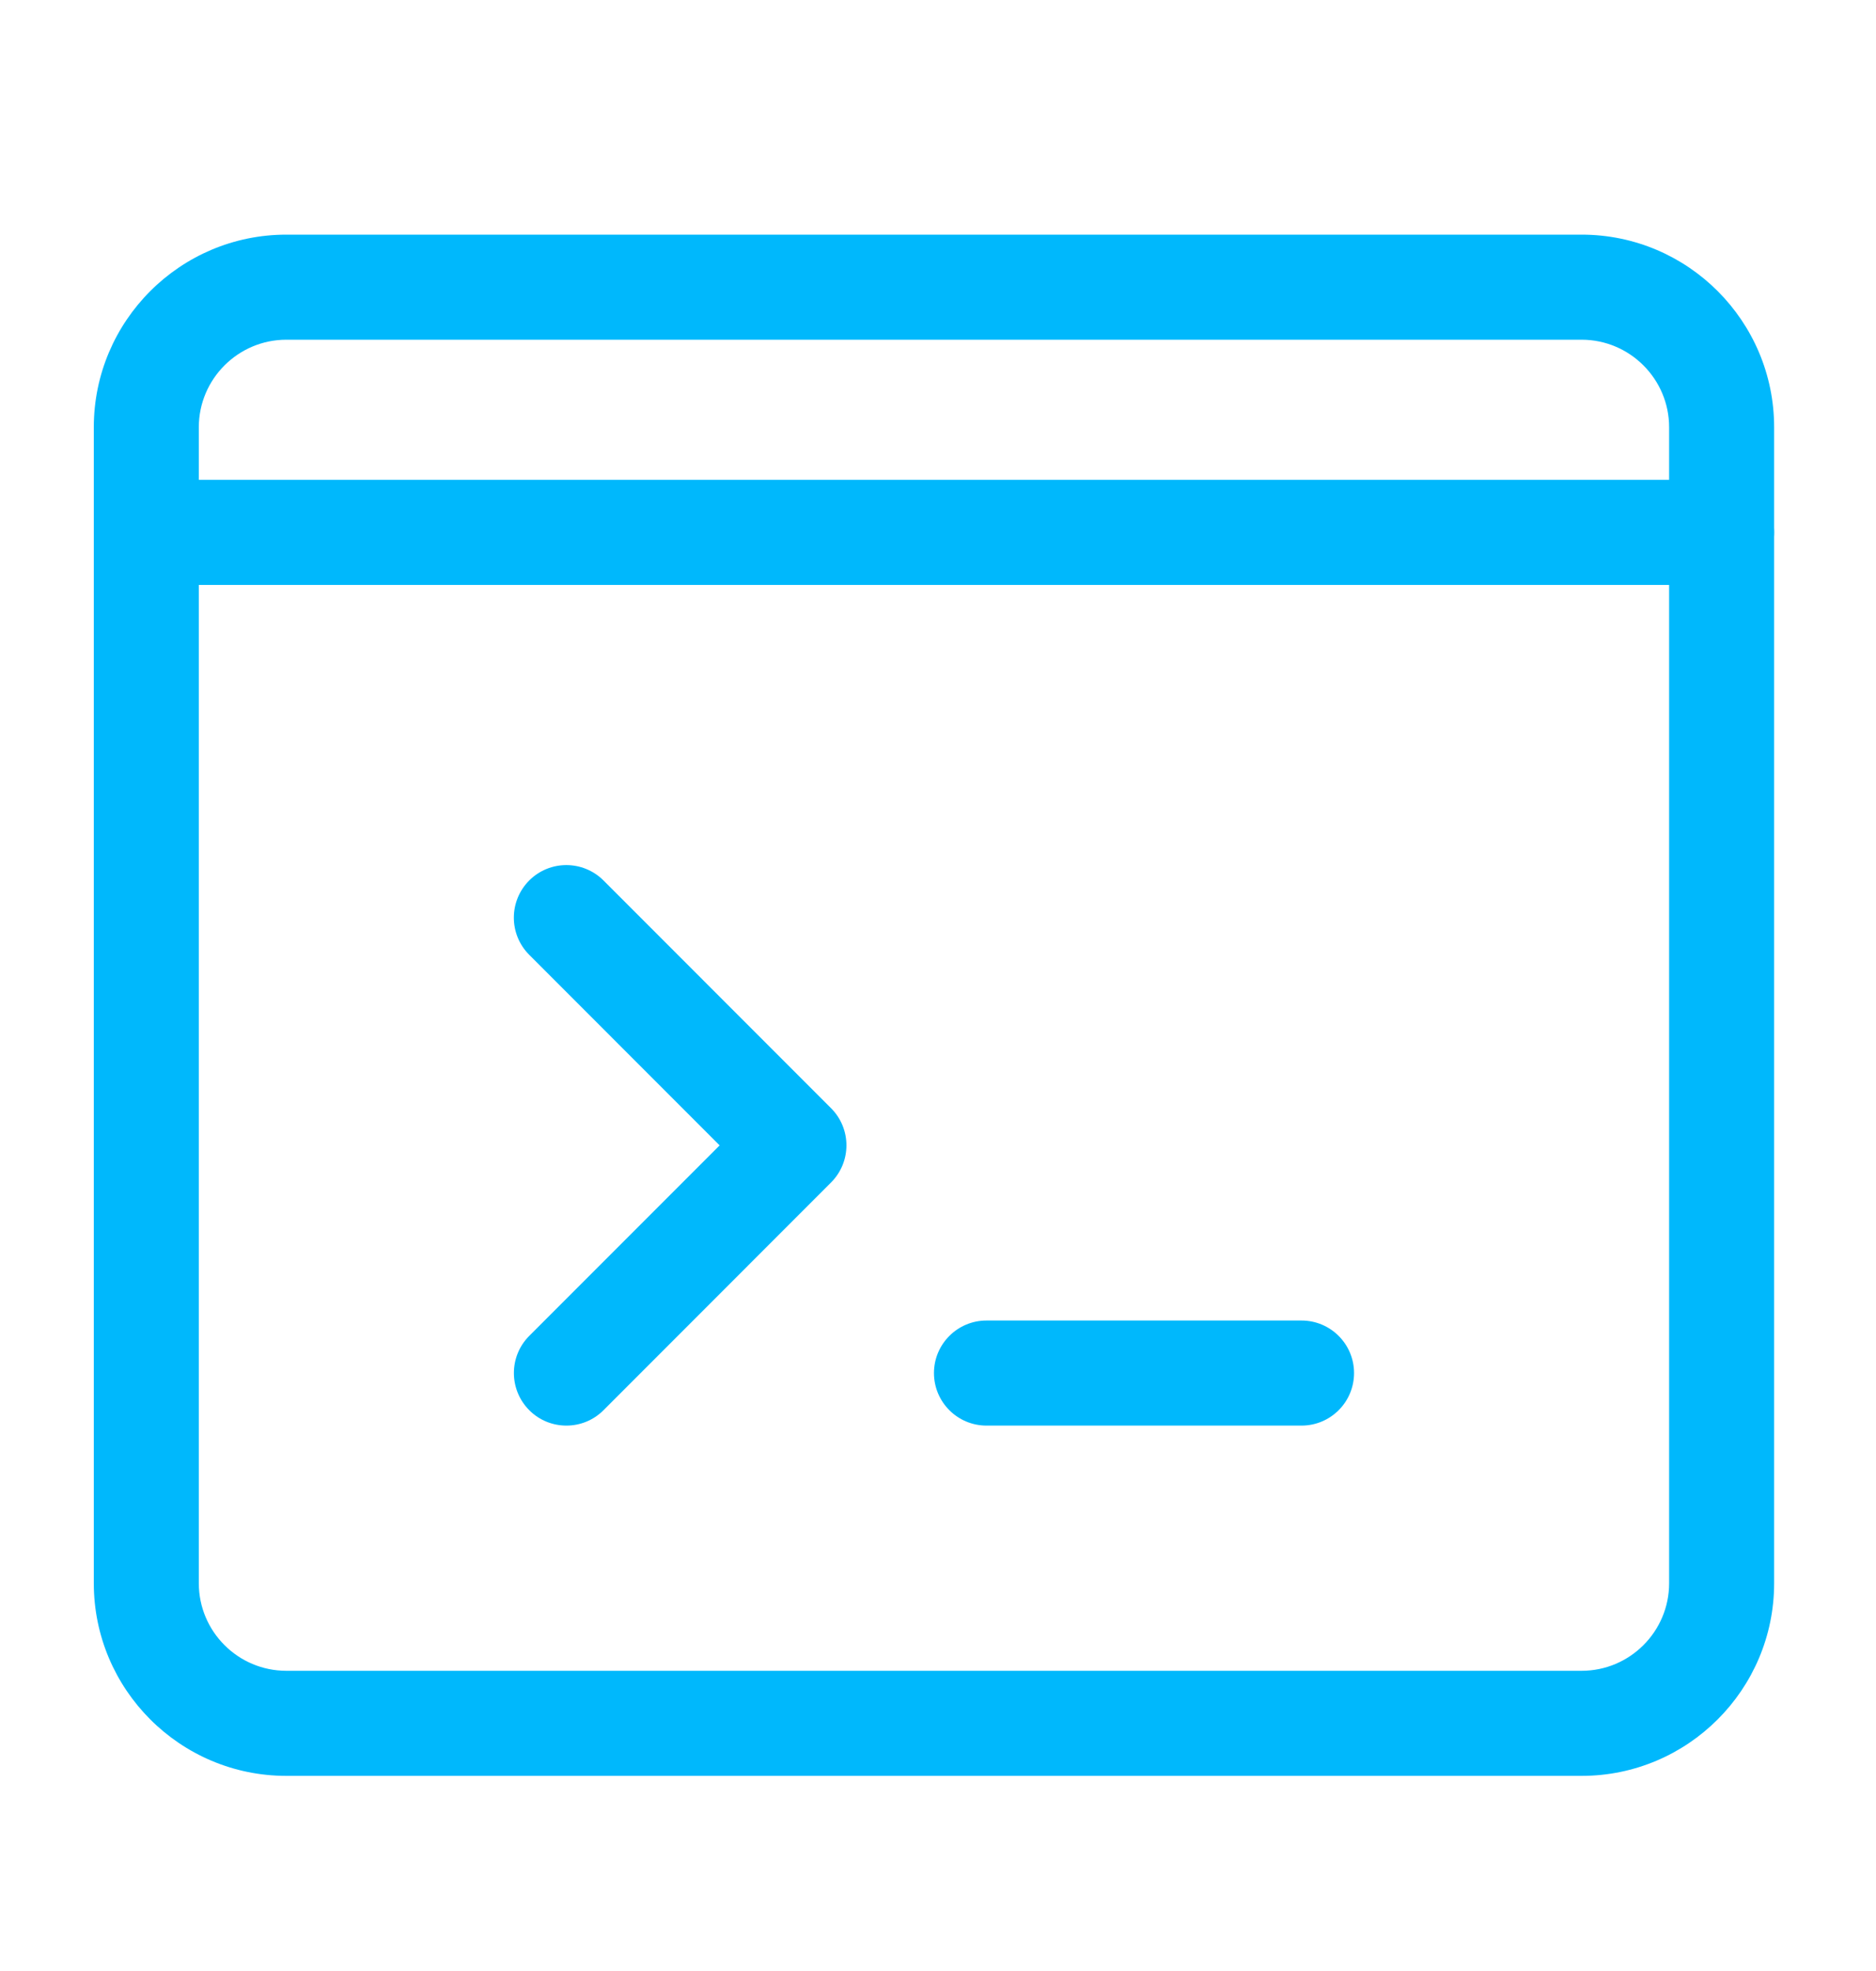 <?xml version="1.0" encoding="UTF-8"?>
<svg width="40px" height="42px" viewBox="0 0 40 42" version="1.1" xmlns="http://www.w3.org/2000/svg" xmlns:xlink="http://www.w3.org/1999/xlink">
    <title>mx-master-3-for-buisness-coder-icon</title>
    <g id="mx-master-3-for-buisness-coder-icon" stroke="none" stroke-width="1" fill="none" fill-rule="evenodd">
        <path d="M12.077,30.378 C11.79,30.378 11.503,30.269 11.285,30.05 C10.848,29.612 10.848,28.903 11.285,28.466 L15.344,24.407 L11.284,20.346 C10.847,19.909 10.847,19.2 11.284,18.762 C11.721,18.325 12.43,18.325 12.868,18.762 L17.719,23.614 C18.157,24.051 18.157,24.761 17.719,25.198 L12.868,30.05 C12.65,30.269 12.363,30.378 12.077,30.378 Z" id="Path" fill="#00B8FC" fill-rule="nonzero"></path>
        <path d="M27.751,30.378 L21.034,30.378 C20.416,30.378 19.914,29.877 19.914,29.258 C19.914,28.64 20.416,28.139 21.034,28.139 L27.751,28.139 C28.369,28.139 28.871,28.64 28.871,29.258 C28.871,29.877 28.369,30.378 27.751,30.378 Z" id="Path" fill="#00B8FC" fill-rule="nonzero"></path>
        <path d="M33.723,37.842 L6.105,37.842 C3.841,37.842 2,36.002 2,33.737 L2,9.105 C2,6.841 3.841,5 6.105,5 L33.723,5 C35.987,5 37.828,6.841 37.828,9.105 L37.828,33.737 C37.828,36.002 35.987,37.842 33.723,37.842 Z M6.105,7.239 C5.077,7.239 4.239,8.077 4.239,9.105 L4.239,33.737 C4.239,34.766 5.077,35.603 6.105,35.603 L33.723,35.603 C34.751,35.603 35.589,34.766 35.589,33.737 L35.589,9.105 C35.589,8.077 34.751,7.239 33.723,7.239 L6.105,7.239 Z" id="Shape" fill="#00B8FC" fill-rule="nonzero"></path>
        <path d="M36.708,12.464 L3.12,12.464 C2.502,12.464 2,11.963 2,11.345 C2,10.726 2.502,10.225 3.12,10.225 L36.708,10.225 C37.326,10.225 37.828,10.726 37.828,11.345 C37.828,11.963 37.326,12.464 36.708,12.464 Z" id="Path" fill="#00B8FC" fill-rule="nonzero"></path>
    </g>
</svg>